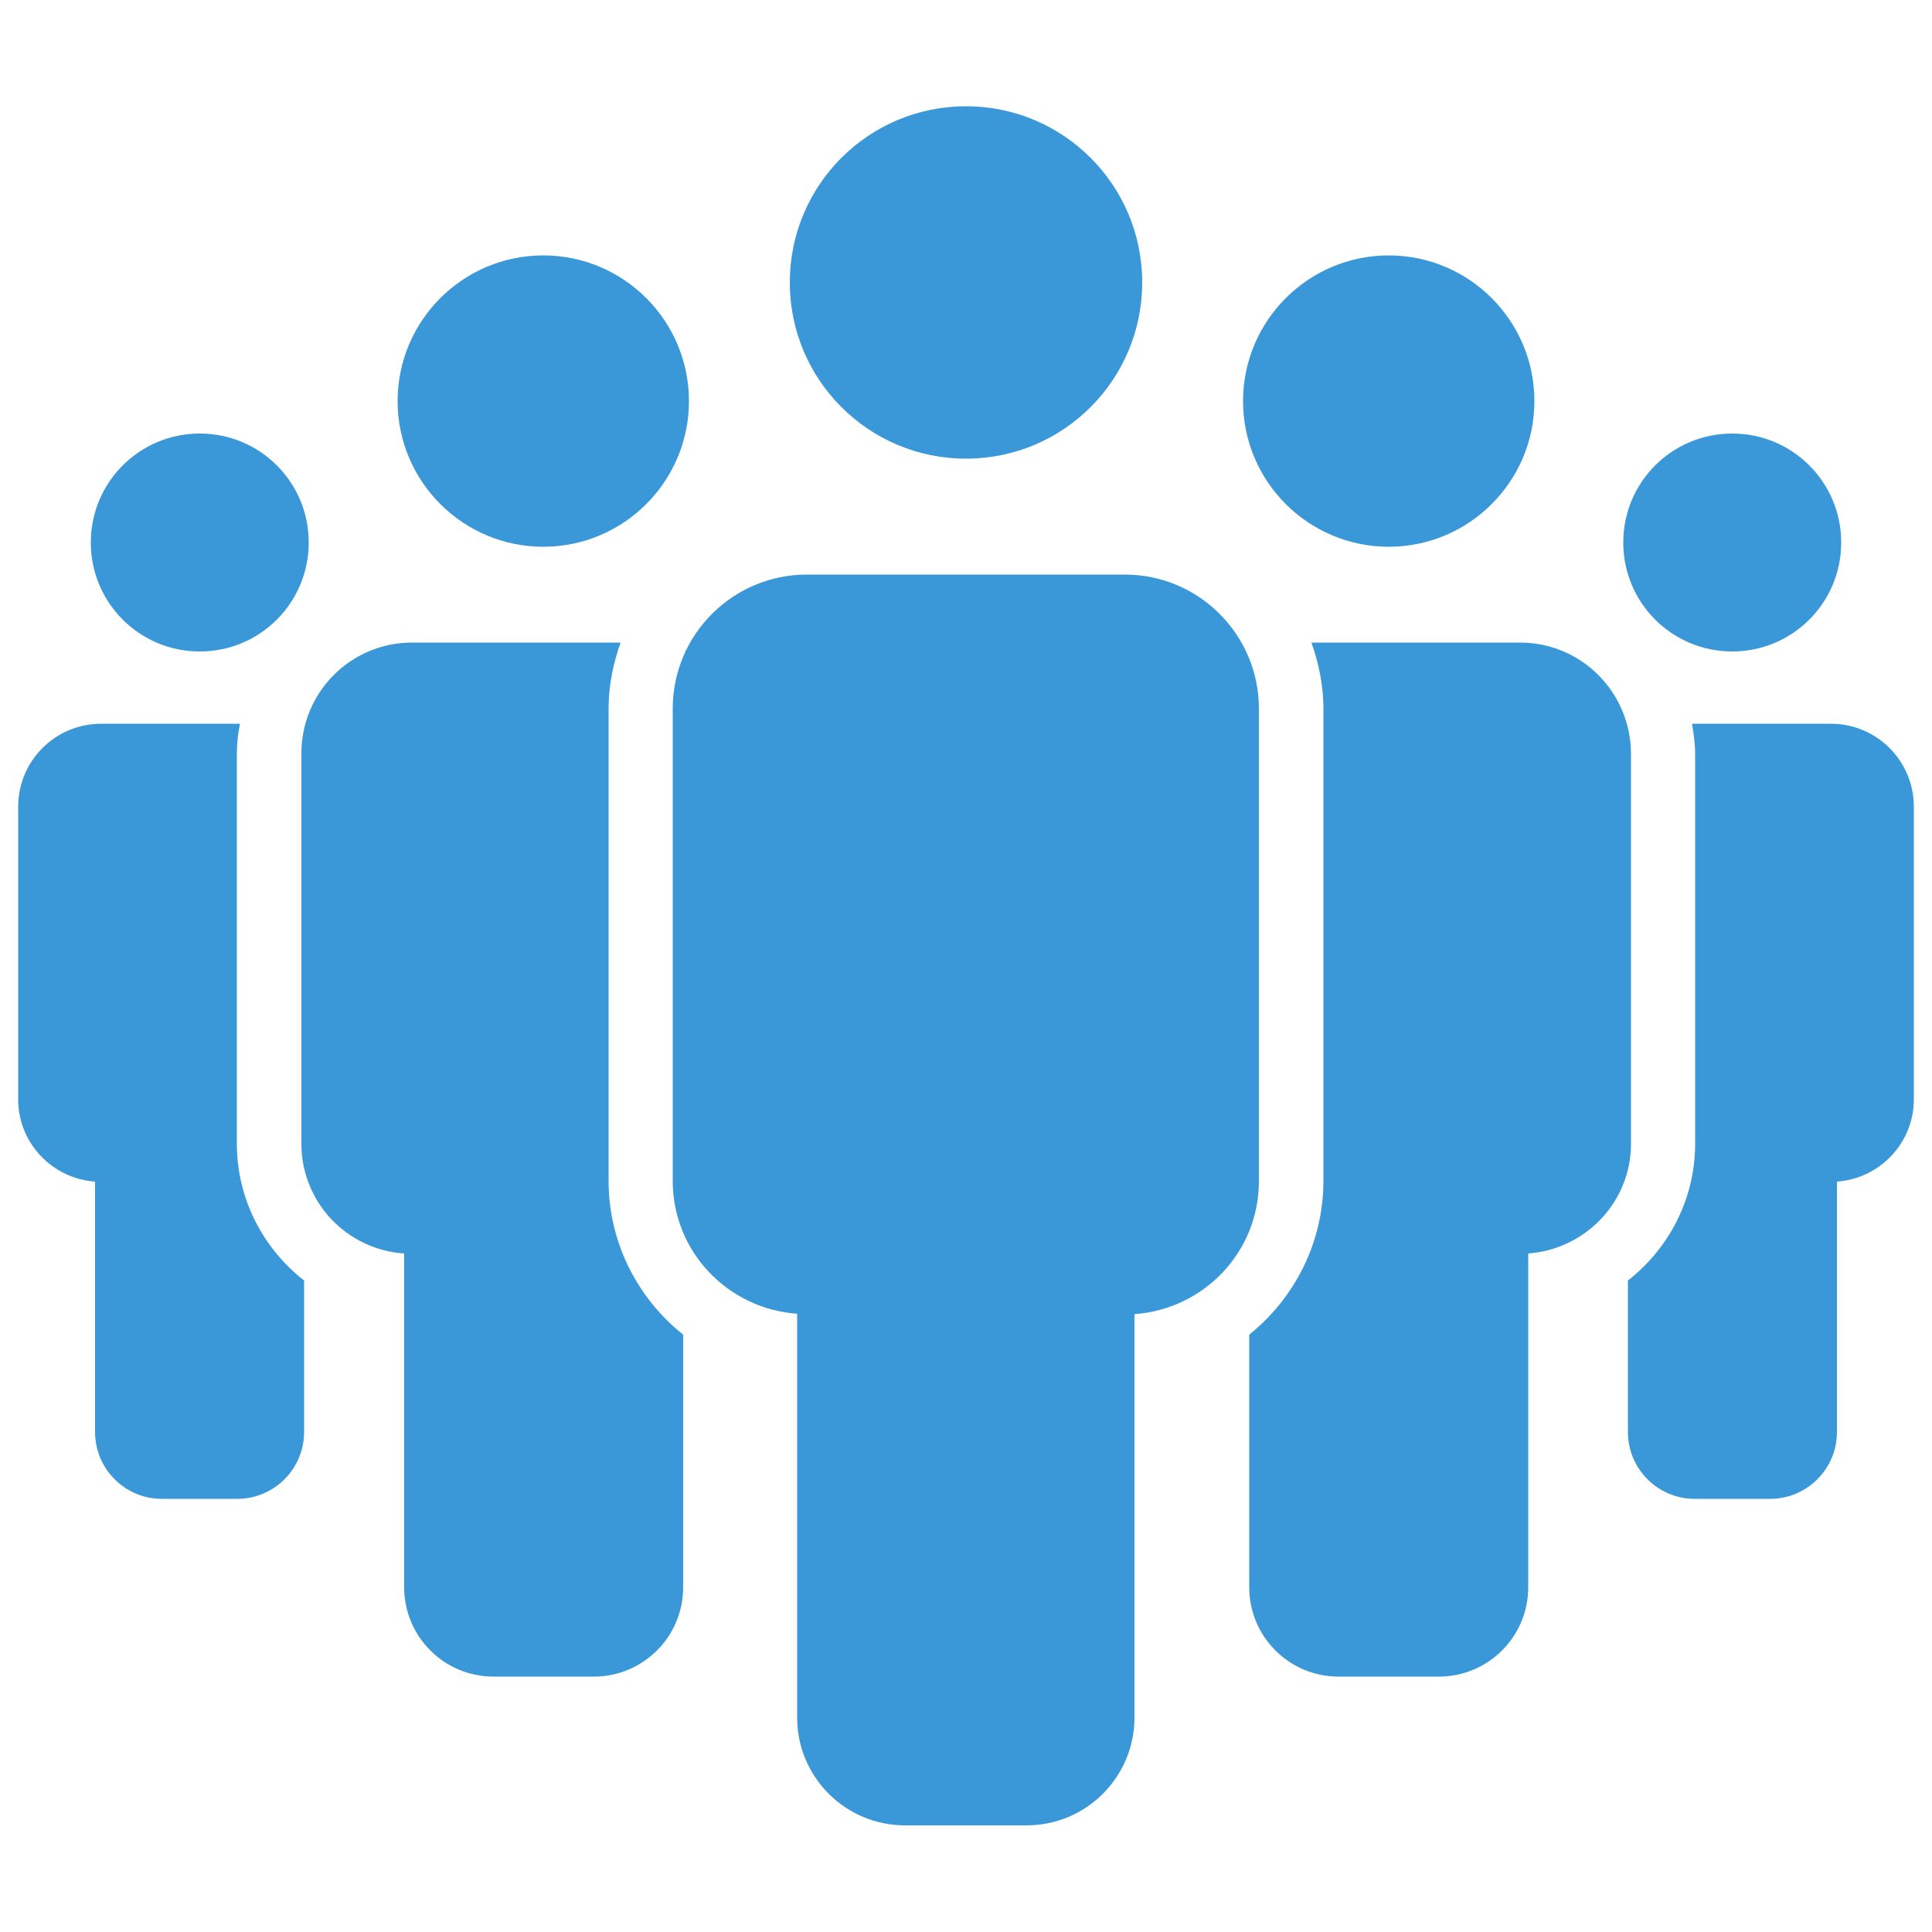 <?xml version="1.0" encoding="utf-8"?>
<!-- Generator: Adobe Illustrator 24.1.0, SVG Export Plug-In . SVG Version: 6.00 Build 0)  -->
<svg xmlns="http://www.w3.org/2000/svg" xmlns:xlink="http://www.w3.org/1999/xlink" version="1.1" id="Layer_1" x="0px" y="0px" viewBox="0 0 500 500" style="enable-background:new 0 0 500 500;" xml:space="preserve">
<style type="text/css">
	.st0{fill:#3a98d8;}
</style>
<g>
	<g>
		<path class="st0" d="M51.7,168.6c15.6,0,28.2-12.6,28.2-28.2s-12.6-28.2-28.2-28.2c-15.6,0-28.2,12.6-28.2,28.2S36.1,168.6,51.7,168.6z"/>
	</g>
	<g>
		<g>
			<path class="st0" d="M140.6,141.5c20.8,0,37.7-16.9,37.7-37.7c0-20.8-16.9-37.7-37.7-37.7c-20.8,0-37.7,16.9-37.7,37.7     C102.9,124.6,119.8,141.5,140.6,141.5z"/>
		</g>
		<g>
			<path class="st0" d="M61.3,296V195c0-2.6,0.3-5.2,0.8-7.7H26.2c-11.9,0-21.5,9.6-21.5,21.5v75.7c0,11.3,8.8,20.5,19.9,21.3v64.8     c0,9.5,7.7,17.3,17.3,17.3h19.5c9.5,0,17.3-7.7,17.3-17.3v-39.2C68.1,323.1,61.3,310.3,61.3,296z"/>
		</g>
	</g>
	<g>
		<path class="st0" d="M448.3,168.6c-15.6,0-28.2-12.6-28.2-28.2s12.6-28.2,28.2-28.2c15.6,0,28.2,12.6,28.2,28.2S463.9,168.6,448.3,168.6z"/>
	</g>
	<g>
		<g>
			<path class="st0" d="M359.4,141.5c-20.8,0-37.7-16.9-37.7-37.7c0-20.8,16.9-37.7,37.7-37.7c20.8,0,37.7,16.9,37.7,37.7     C397.1,124.6,380.2,141.5,359.4,141.5z"/>
		</g>
		<g>
			<path class="st0" d="M473.8,187.3h-35.9c0.4,2.5,0.8,5.1,0.8,7.7v101c0,14.3-6.8,27.1-17.4,35.4v39.2c0,9.5,7.7,17.3,17.3,17.3h19.5     c9.5,0,17.3-7.7,17.3-17.3v-64.8c11.1-0.8,19.9-10,19.9-21.3v-75.7C495.3,196.9,485.7,187.3,473.8,187.3z"/>
		</g>
	</g>
	<g>
		<g>
			<path class="st0" d="M250,118.7c25.2,0,45.6-20.4,45.6-45.6S275.2,27.5,250,27.5c-25.2,0-45.6,20.4-45.6,45.6S224.8,118.7,250,118.7z"/>
		</g>
		<g>
			<path class="st0" d="M291.1,148.7h-82.3c-19.1,0-34.7,15.5-34.7,34.7v122.2c0,18.3,14.2,33.1,32.2,34.4v104.5c0,15.4,12.5,27.9,27.9,27.9     h31.5c15.4,0,27.9-12.5,27.9-27.9V340.1c18-1.3,32.2-16.1,32.2-34.4V183.4C325.8,164.3,310.3,148.7,291.1,148.7z"/>
			<g>
				<path class="st0" d="M157.5,305.6V183.4c0-6,1.2-11.7,3.1-17.1h-54C90.8,166.3,78,179.1,78,195v101c0,15.1,11.7,27.4,26.6,28.4v86.4      c0,12.7,10.3,23.1,23.1,23.1h26c12.7,0,23.1-10.3,23.1-23.1v-65.4C165,336,157.5,321.6,157.5,305.6z"/>
			</g>
			<g>
				<path class="st0" d="M393.4,166.3h-54c1.9,5.4,3.1,11.1,3.1,17.1v122.2c0,16-7.5,30.4-19.2,39.8v65.4c0,12.7,10.3,23.1,23.1,23.1h26      c12.7,0,23.1-10.3,23.1-23.1v-86.4c14.8-1.1,26.6-13.3,26.6-28.4V195C422,179.1,409.2,166.3,393.4,166.3z"/>
			</g>
		</g>
	</g>
</g>
</svg>
